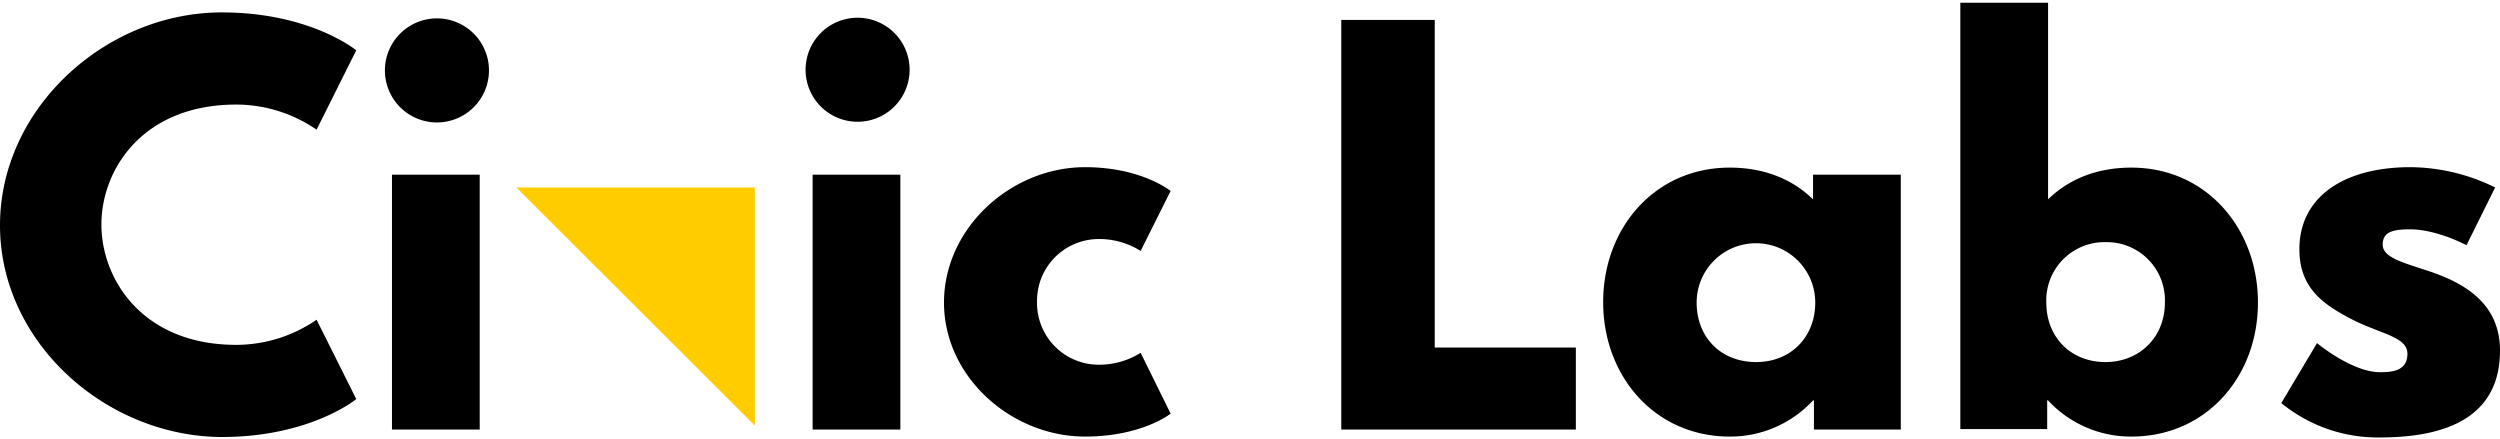 <svg width="285" height="50" fill="none" xmlns="http://www.w3.org/2000/svg"><path d="M36.09 36.449l4.524 9.048s-5.228 4.322-15.33 4.322C12.113 49.77 0 39.063 0 25.692 0 12.322 12.063 1.415 25.283 1.415c10.103 0 15.33 4.322 15.33 4.322l-4.523 9.048a16.185 16.185 0 00-9.148-2.865c-10.707 0-15.381 7.439-15.381 13.672 0 6.233 4.674 13.722 15.38 13.722a16.186 16.186 0 009.149-2.865zM55.743 7.95a5.932 5.932 0 11-11.863 0 5.932 5.932 0 0111.863 0zM44.685 48.966h10.002V19.913H44.685v29.053zM103.696 7.95a5.93 5.93 0 01-7.088 5.817 5.93 5.93 0 117.088-5.817zM92.638 48.966h10.002V19.913H92.638v29.053zM118.222 34.388c-.02.929.144 1.852.483 2.716a7.026 7.026 0 003.757 3.894 7.033 7.033 0 002.697.578 8.845 8.845 0 004.875-1.357l3.418 6.937s-3.267 2.613-9.751 2.613c-8.394 0-16.085-6.785-16.085-15.28s7.641-15.431 16.085-15.431c6.434 0 9.751 2.714 9.751 2.714l-3.418 6.836a8.846 8.846 0 00-4.875-1.357 7.043 7.043 0 00-4.947 2.132 7.049 7.049 0 00-1.99 5.005zM163.561 39.616h16.085v9.35h-26.741V2.27h10.656v37.346zM197.187 19.108c3.921 0 7.138 1.307 9.5 3.619v-2.815h10.003v29.053h-9.902v-3.317h-.101a12.855 12.855 0 01-9.5 4.121c-8.494 0-14.426-6.836-14.426-15.33 0-8.495 5.932-15.331 14.426-15.331zm3.016 22.167c3.921 0 6.736-2.815 6.736-6.786a6.764 6.764 0 00-6.761-6.76 6.76 6.76 0 00-6.76 6.76c0 3.92 2.714 6.786 6.785 6.786zM242.98 49.77a12.864 12.864 0 01-9.5-4.122h-.101v3.267h-9.902V.309h10.003v22.418c2.362-2.312 5.579-3.619 9.5-3.619 8.494 0 14.426 6.886 14.426 15.381 0 8.495-5.932 15.28-14.426 15.28zm-3.016-22.167a6.632 6.632 0 00-6.25 4.258 6.64 6.64 0 00-.435 2.628c0 3.97 2.814 6.786 6.735 6.786 3.921 0 6.786-2.865 6.786-6.786a6.653 6.653 0 00-.444-2.652 6.636 6.636 0 00-6.342-4.234h-.05zM284.447 21.37l-3.267 6.584s-3.368-1.81-6.434-1.81c-2.212 0-3.116.403-3.116 1.76s2.061 1.96 4.524 2.765c3.82 1.206 8.846 3.317 8.846 9.299 0 8.545-7.791 9.902-13.722 9.902a17.34 17.34 0 01-11.209-3.92l4.071-6.837s3.971 3.318 7.188 3.318c1.408 0 3.117-.151 3.117-2.111 0-1.96-3.167-2.262-6.434-3.971-3.268-1.71-5.881-3.57-5.881-7.942 0-5.931 5.026-9.35 12.666-9.35 3.351.032 6.65.823 9.651 2.313z" fill="#000"/><path d="M58.86 21.371h27.193v27.143L58.86 21.371z" fill="#FC0"/></svg>
